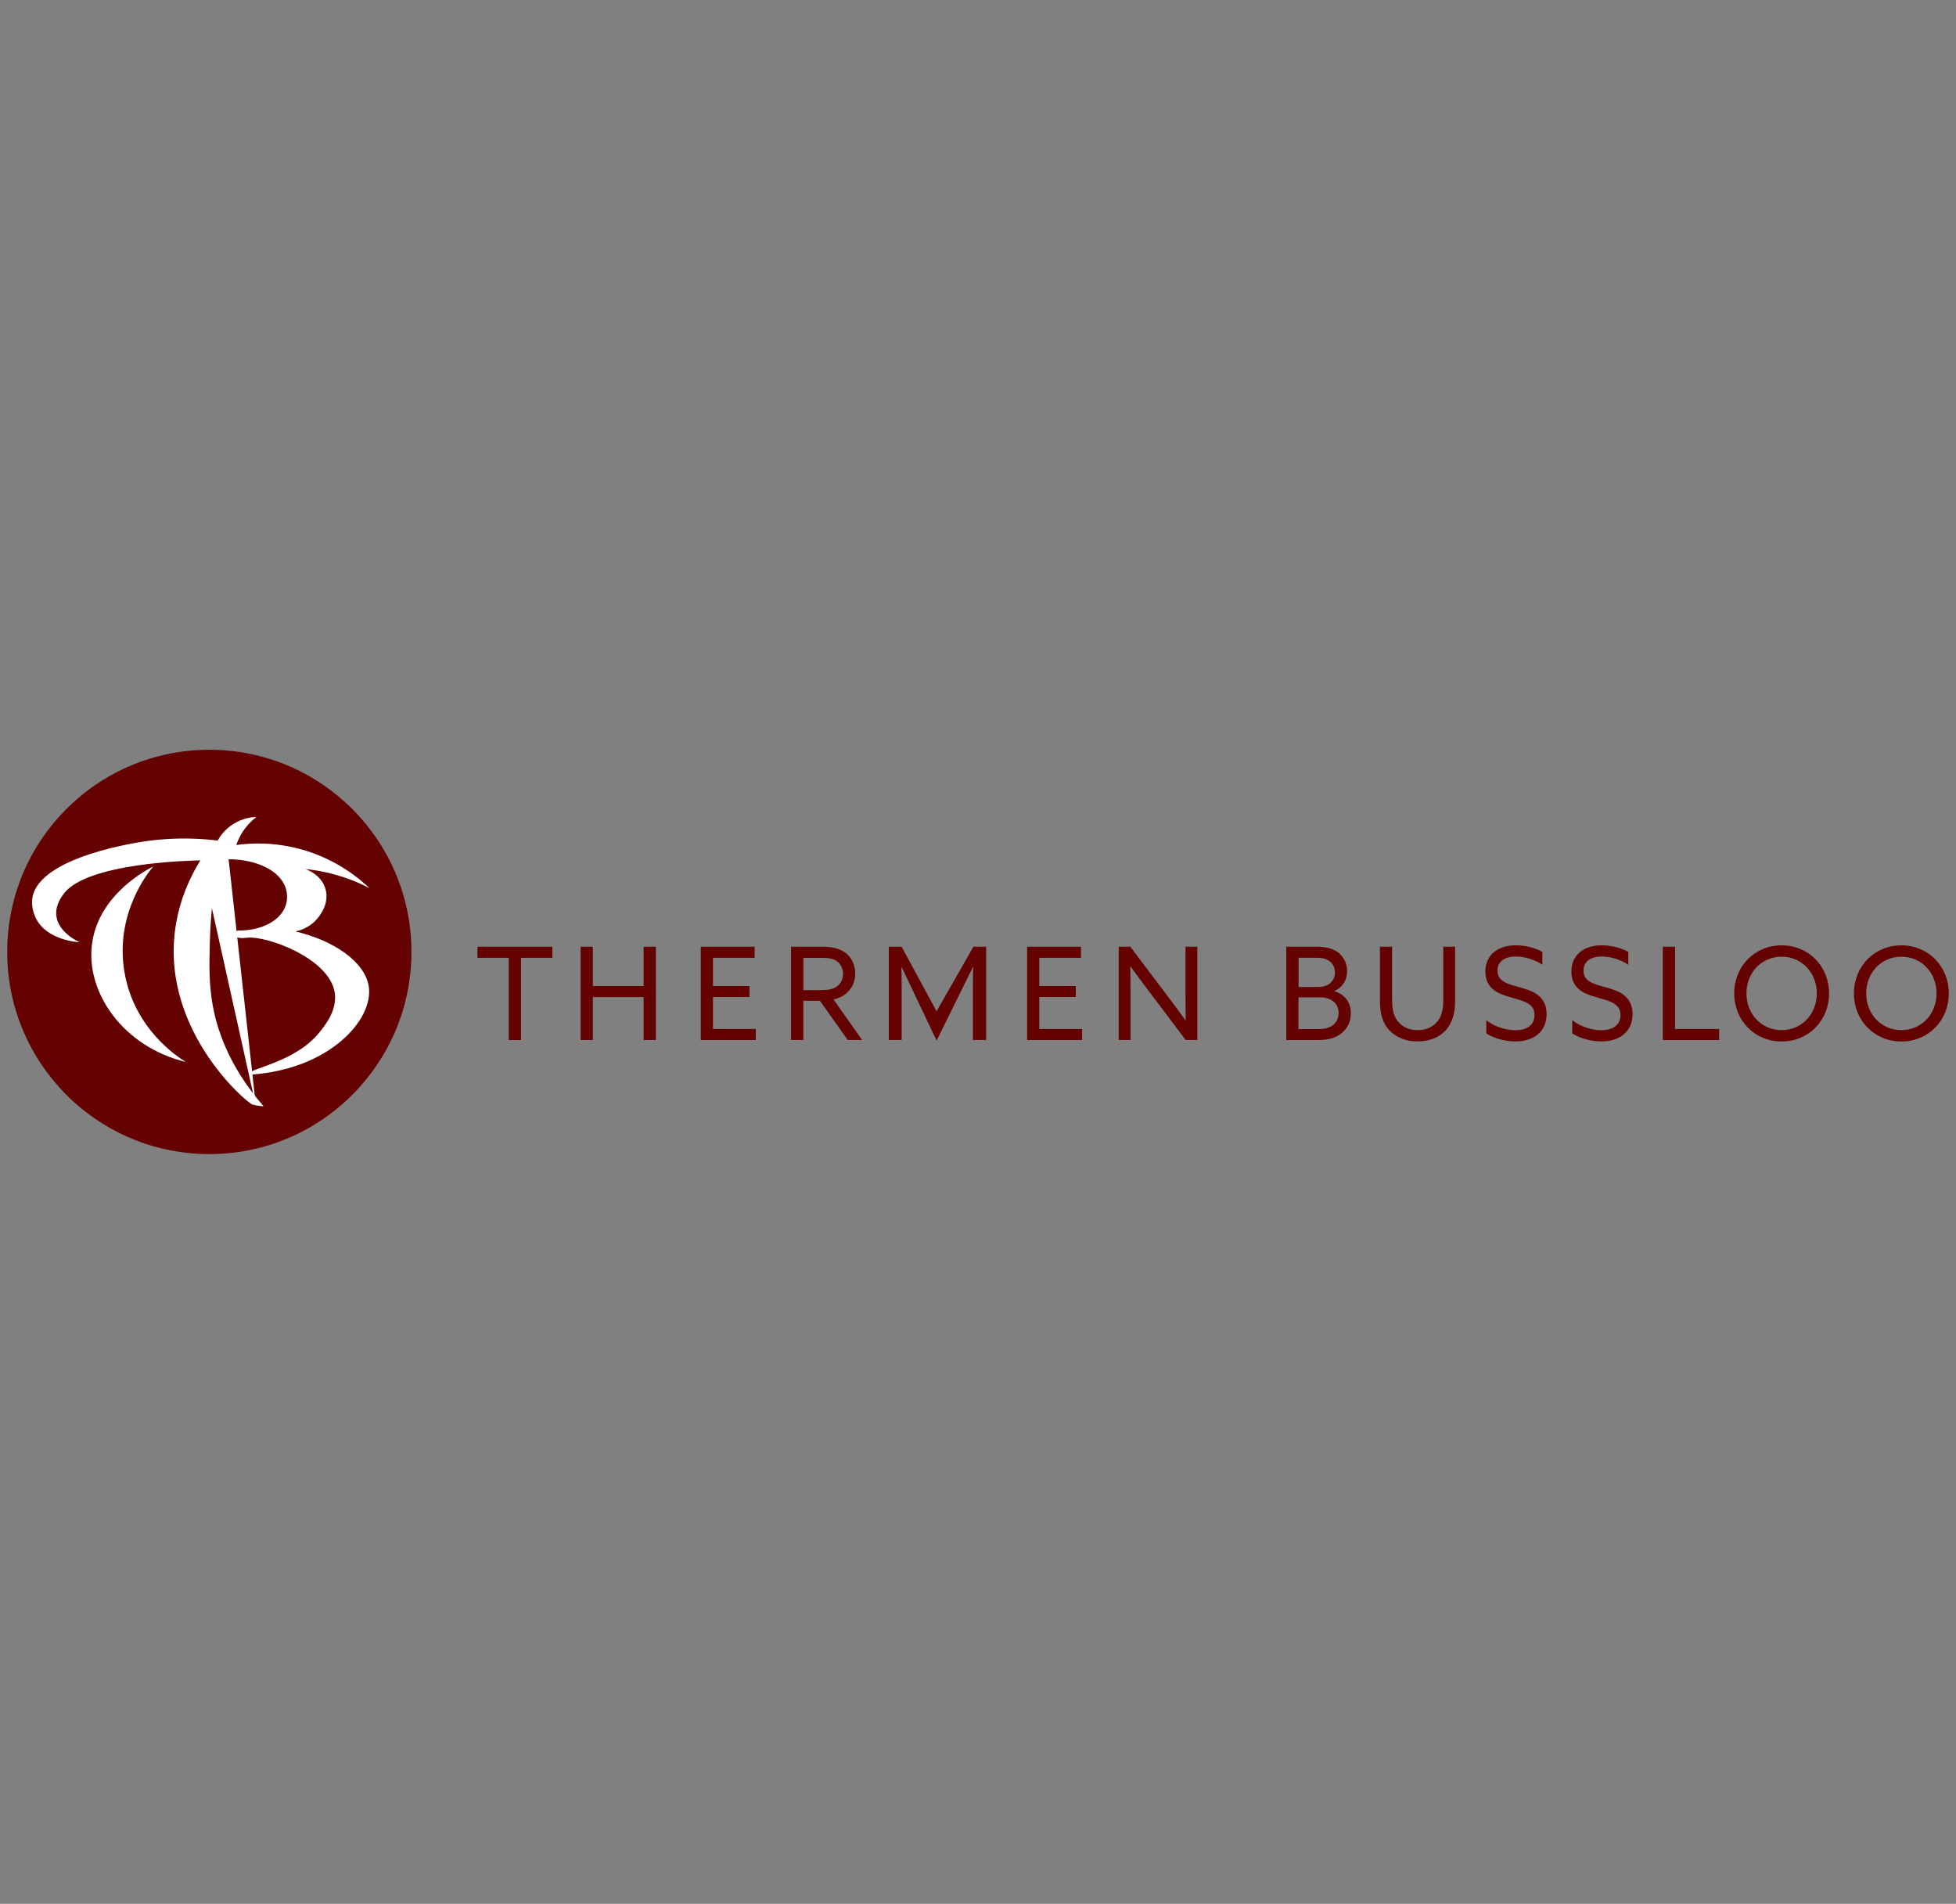 <?xml version="1.0" encoding="UTF-8"?><svg id="Laag_1" xmlns="http://www.w3.org/2000/svg" viewBox="0 0 372 362"><rect x="0" y="0" width="372" height="362" fill="#808080" stroke="none"/><circle cx="39.81" cy="181" r="38.44" style="fill:#640101; stroke-width:0px;"/><path d="M15.2,179.19c-.58-.27-4.15-1.98-4.49-5.09-.21-1.91.89-3.43,1.36-4.09,4.31-5.97,24.15-6.38,26.21-6.42,3.47,15.59,6.93,31.19,10.4,46.78l-5.2-46.99c5.45.02,9.81,2.22,10.86,5.49.14.45.5,1.79,0,3.29-.97,2.9-4.62,4.86-9.2,4.77-.22.28-.48.71-.34,1.02.28.6,1.94.38,2.27.34,3.53-.38,15.54,3.83,16.59,10.45.53,3.36-1.92,6.34-2.95,7.61-4.69,5.73-13.31,6.77-13.06,7.73.02.07.1.16.34.23,14.62-1.09,23.07-10.36,22.15-16.7-.68-4.73-6.72-8.81-13.96-10.51.7-.14,2.59-.62,4.08-2.33.36-.41,2.57-2.94,1.59-5.91-.85-2.6-3.47-3.51-3.8-3.62,1.12.11,2.31.29,3.57.55,3.48.73,6.38,1.91,8.63,3.07-1.99-1.9-6.08-5.28-12.27-7.16-5.58-1.69-10.37-1.4-13.04-1.03.22-.63.53-1.37.99-2.15.92-1.53,2.03-2.56,2.84-3.18-.79.02-2.59.19-4.43,1.36-1.68,1.07-2.56,2.44-2.94,3.13-3.25-.4-7.82-.66-13.19.05-1.38.18-20.7,2.88-22.04,10.79-.32,1.88.46,3.54.68,3.98,2.06,4.06,7.67,4.48,8.36,4.52Z" style="fill:#fff; stroke-width:0px;"/><path d="M29.11,164.79c-.93,1.11-7.3,8.97-5.45,19.99,1.85,11.05,10.46,16.41,11.7,17.15-11.89-2.86-19.16-13.21-17.84-22.61,1.32-9.38,10.68-14.1,11.59-14.54Z" style="fill:#fff; stroke-width:0px;"/><path d="M39.11,162.06c-3.54,5.15-4.88,9.76-5.45,12.61-4.12,20.33,13.29,35.04,14.31,35.33.51.14,1.02.23,1.02.23.46.08.86.1,1.14.11-6.91-7.88-8.94-15.17-9.66-19.09-.76-4.17-.67-7.97-.57-11.93.16-6.4.96-11.7,1.7-15.45-.83-.61-1.67-1.21-2.5-1.82Z" style="fill:#fff; stroke-width:0px;"/><path d="M96.76,182.12h-5.95v-2.11h14.24v2.11h-5.96v15.64h-2.33v-15.64Z" style="fill:#640101; stroke-width:0px;"/><path d="M110.42,180.01h2.33v7.48h9.66v-7.48h2.33v17.74h-2.33v-8.16h-9.66v8.16h-2.33v-17.74Z" style="fill:#640101; stroke-width:0px;"/><path d="M133.28,180.01h10.24v2.11h-7.92v5.37h6.94v2.08h-6.94v6.08h8.14v2.11h-10.46v-17.74Z" style="fill:#640101; stroke-width:0px;"/><path d="M150.45,180.01h5.78c1.89,0,3.24.25,4.41,1.05,1.18.81,2.01,2.23,2.01,4.07,0,2.45-1.59,4.36-4.14,4.9l5.46,7.72h-2.74l-5.29-7.45h-3.16v7.45h-2.33v-17.74ZM156.29,188.25c1.18,0,2.06-.12,2.82-.64s1.22-1.37,1.22-2.4c0-1.1-.47-1.96-1.22-2.47s-1.64-.61-2.89-.61h-3.43v6.13h3.5Z" style="fill:#640101; stroke-width:0px;"/><path d="M169.03,180.01h2.44c2.22,4.09,4.44,8.19,6.65,12.28,2.34-4.09,4.67-8.19,7.01-12.28h2.42v17.74h-2.52v-10c0-1.44.03-2.79.05-3.87h-.05c-2.3,4.66-4.6,9.32-6.9,13.98-2.22-4.66-4.44-9.32-6.65-13.98h-.05c.03,1.08.05,2.43.05,3.87v10h-2.44v-17.74Z" style="fill:#640101; stroke-width:0px;"/><path d="M195.34,180.01h10.24v2.11h-7.92v5.37h6.94v2.08h-6.94v6.08h8.14v2.11h-10.46v-17.74Z" style="fill:#640101; stroke-width:0px;"/><path d="M212.76,180.01h2.21l7.43,9.85c1.03,1.35,2.06,2.74,3.06,4.14h.05c-.02-1.57-.05-3.36-.05-5.07v-8.92h2.25v17.74h-2.21l-7.43-9.85c-1.03-1.35-2.06-2.74-3.06-4.14h-.05c.02,1.57.05,3.36.05,5.07v8.92h-2.25v-17.74Z" style="fill:#640101; stroke-width:0px;"/><path d="M244.63,180.01h5.61c1.76,0,3.04.25,4.12,1,1.08.76,1.84,2.03,1.84,3.65,0,1.74-.93,3.11-2.38,3.77v.05c1.94.59,3.09,2.11,3.09,4.19,0,1.74-.78,3.09-1.99,3.95-1.2.86-2.5,1.13-4.36,1.13h-5.93v-17.74ZM250.79,187.66c1.77,0,3.09-1.05,3.09-2.74,0-1.08-.47-1.79-1.15-2.25-.69-.47-1.45-.56-2.6-.56h-3.16v5.56h3.82ZM253.31,195.06c.74-.47,1.27-1.3,1.27-2.45,0-1.89-1.52-2.97-3.46-2.97h-4.17v6.03h3.53c1.25,0,2.08-.15,2.82-.61Z" style="fill:#640101; stroke-width:0px;"/><path d="M264.75,180.01v10.05c0,1.4.15,2.82.96,3.95s2.11,1.86,3.92,1.86,3.09-.74,3.9-1.86.96-2.55.96-3.95v-10.05h2.25v10.17c0,1.89-.29,3.82-1.49,5.37-1.2,1.54-3.21,2.47-5.66,2.47s-4.41-.93-5.66-2.47c-1.25-1.54-1.49-3.51-1.49-5.37v-10.17h2.33Z" style="fill:#640101; stroke-width:0px;"/><path d="M288.19,195.89c2.21,0,3.65-1,3.65-2.89,0-1.1-.47-1.86-1.72-2.45-1.25-.59-3.55-.98-5.1-1.74-1.54-.76-2.52-2.03-2.52-4.09,0-3.11,2.33-4.98,5.78-4.98,1.67,0,3.65.44,5.05,1.27v2.43c-1.59-1.08-3.58-1.57-5.05-1.57-2.08,0-3.48.93-3.48,2.67,0,1.23.61,1.91,1.86,2.45s3.68.93,5.2,1.79c1.52.86,2.28,2.23,2.28,4.04,0,3.26-2.38,5.2-5.91,5.2-1.81,0-3.99-.51-5.56-1.52v-2.52c1.69,1.35,3.92,1.91,5.51,1.91Z" style="fill:#640101; stroke-width:0px;"/><path d="M304.54,195.89c2.21,0,3.65-1,3.65-2.89,0-1.1-.47-1.86-1.72-2.45-1.25-.59-3.55-.98-5.1-1.74-1.54-.76-2.52-2.03-2.52-4.09,0-3.11,2.33-4.98,5.78-4.98,1.67,0,3.65.44,5.05,1.27v2.43c-1.59-1.08-3.58-1.57-5.05-1.57-2.08,0-3.48.93-3.48,2.67,0,1.23.61,1.91,1.86,2.45s3.68.93,5.2,1.79c1.52.86,2.28,2.23,2.28,4.04,0,3.26-2.38,5.2-5.91,5.2-1.81,0-3.99-.51-5.56-1.52v-2.52c1.69,1.35,3.92,1.91,5.51,1.91Z" style="fill:#640101; stroke-width:0px;"/><path d="M316.24,180.01h2.33v15.64h8.38v2.11h-10.71v-17.74Z" style="fill:#640101; stroke-width:0px;"/><path d="M329.82,188.89c0-5.15,3.87-9.14,9.02-9.14s9.02,4,9.02,9.14-3.87,9.14-9.02,9.14-9.02-4-9.02-9.14ZM345.53,188.89c0-3.9-2.82-6.98-6.69-6.98s-6.69,3.09-6.69,6.98,2.82,6.98,6.69,6.98,6.69-3.09,6.69-6.98Z" style="fill:#640101; stroke-width:0px;"/><path d="M352.59,188.89c0-5.15,3.87-9.14,9.02-9.14s9.02,4,9.02,9.14-3.87,9.14-9.02,9.14-9.02-4-9.02-9.14ZM368.3,188.89c0-3.9-2.82-6.98-6.69-6.98s-6.69,3.09-6.69,6.98,2.82,6.98,6.69,6.98,6.69-3.09,6.69-6.98Z" style="fill:#640101; stroke-width:0px;"/></svg>